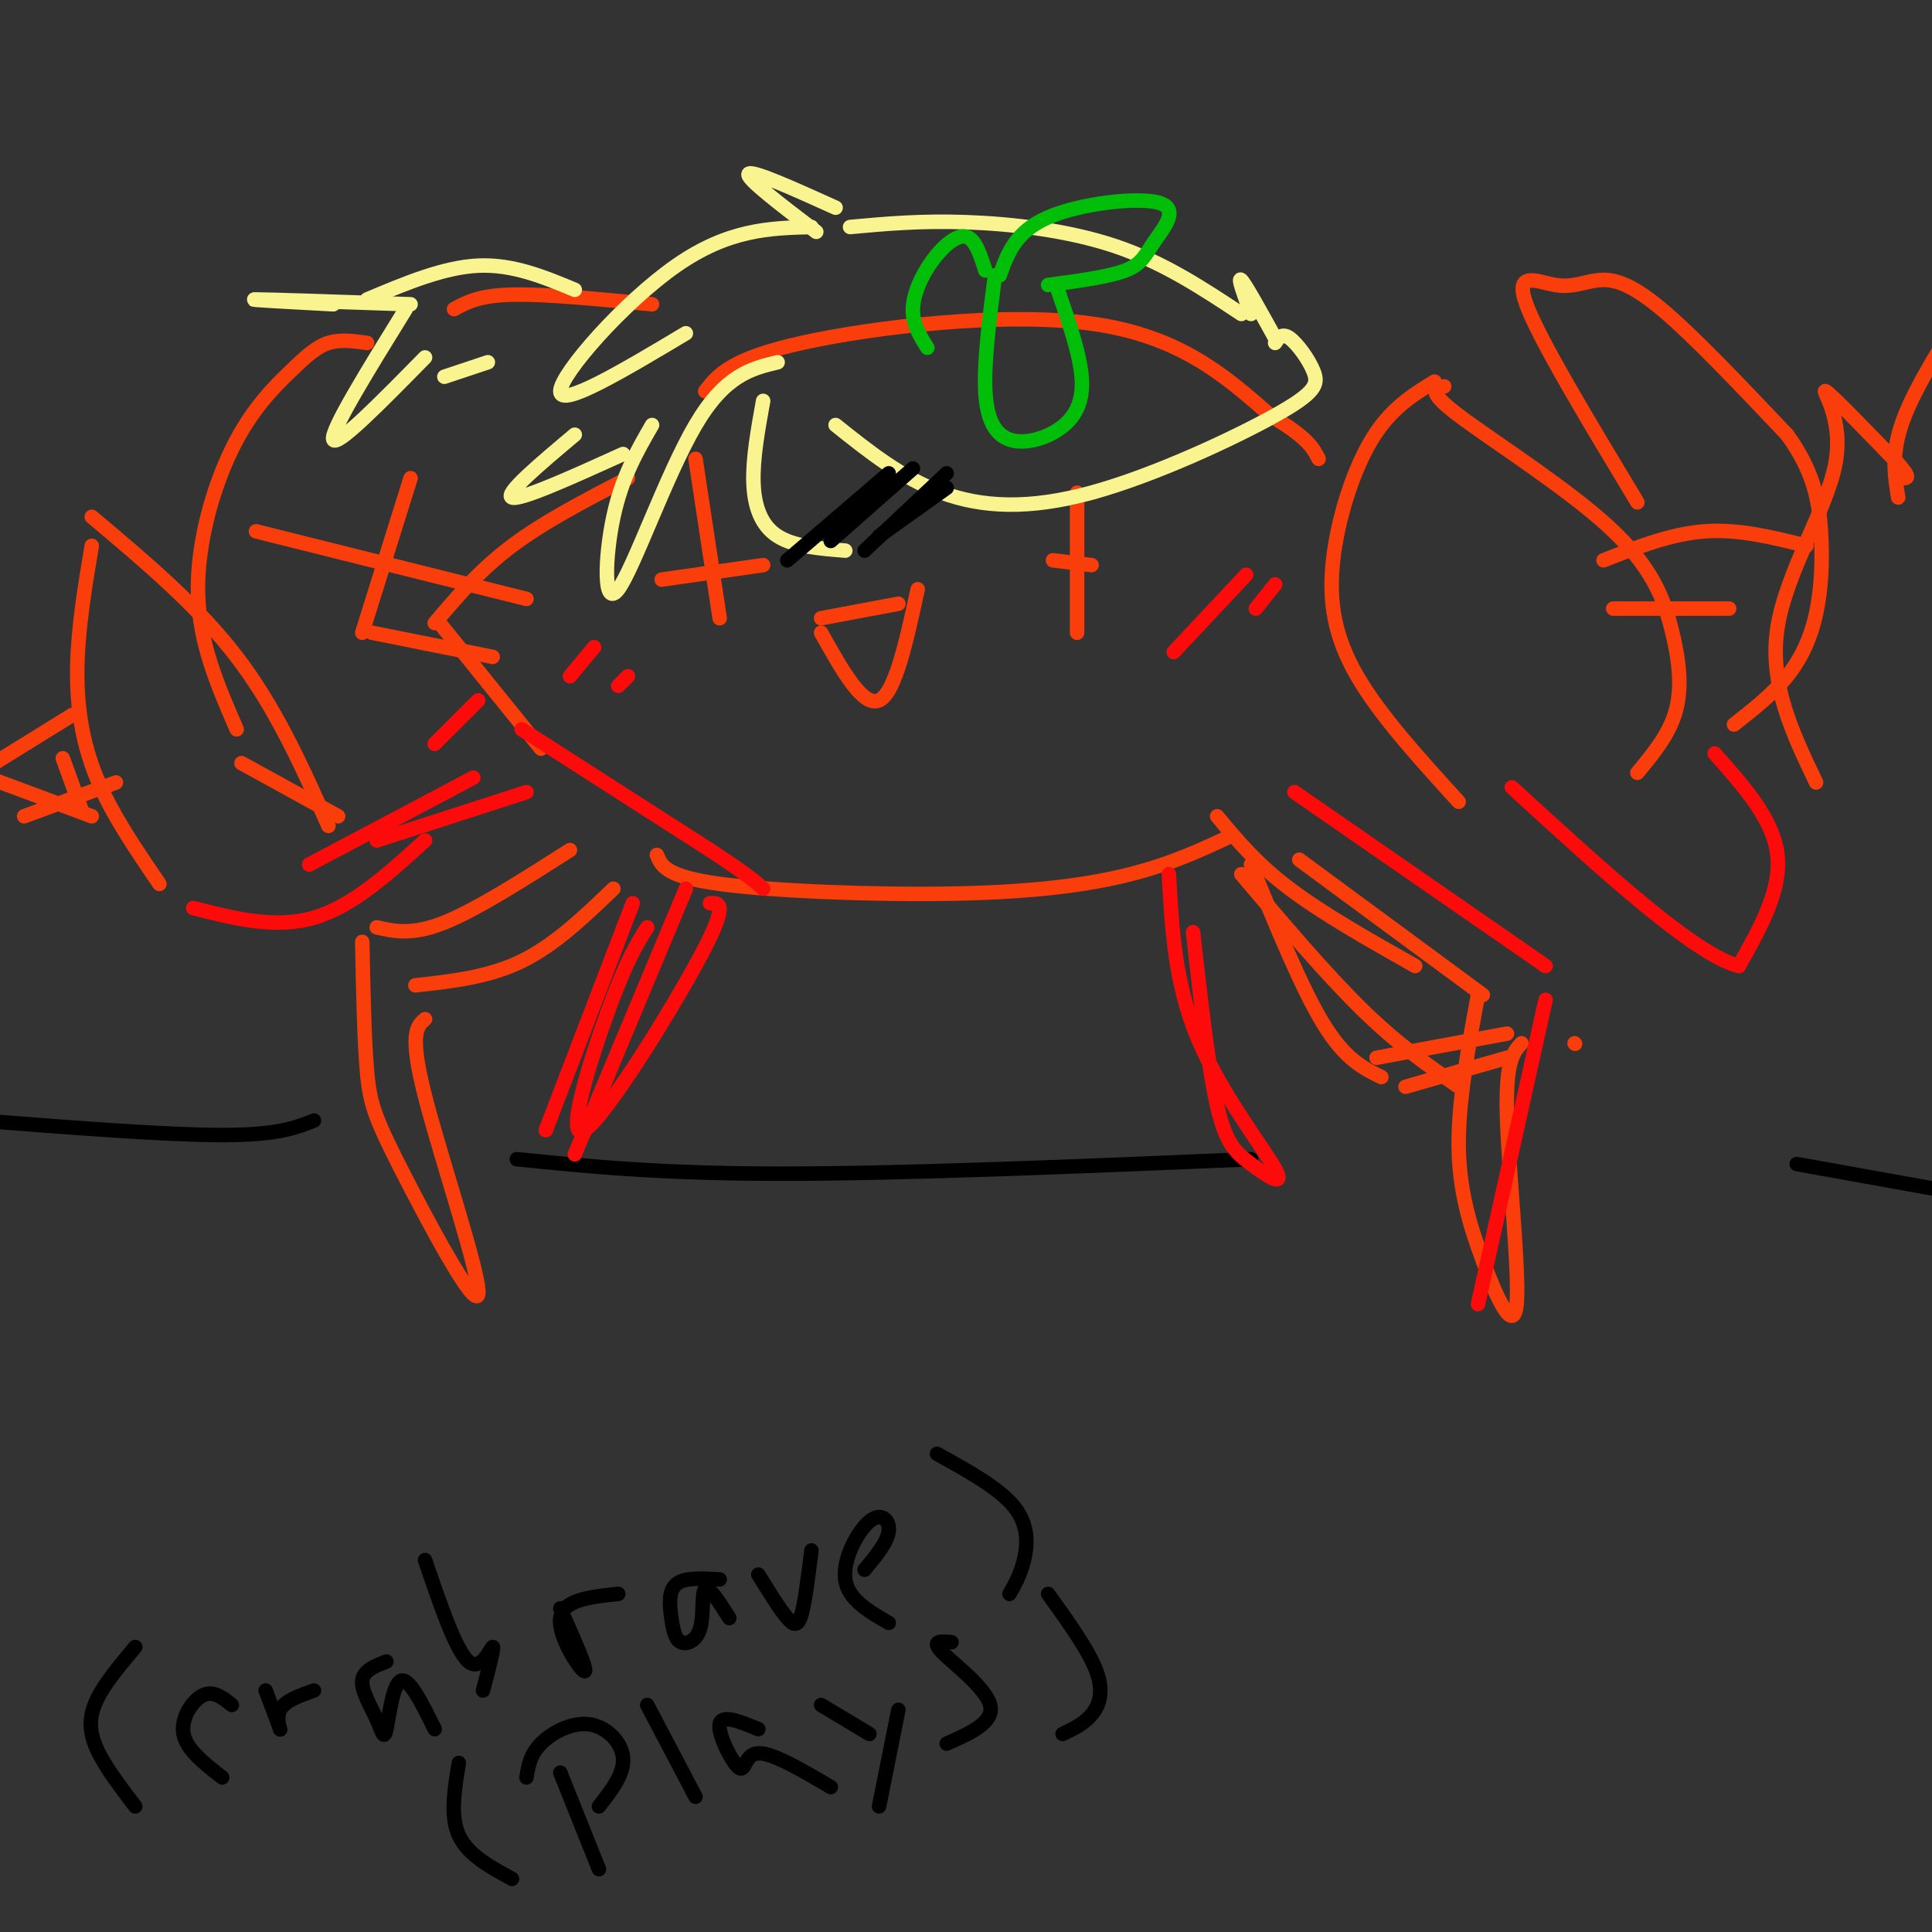 <svg viewBox='0 0 400 400' version='1.1' xmlns='http://www.w3.org/2000/svg' xmlns:xlink='http://www.w3.org/1999/xlink'><rect x="0" y="0" width="400" height="400" fill="#333333" stroke="none"/><g fill='none' stroke='rgb(0,0,0)' stroke-width='3' stroke-linecap='round' stroke-linejoin='round'><path d='M28,341c-3.200,3.800 -6.400,7.600 -8,11c-1.600,3.400 -1.600,6.400 0,10c1.600,3.600 4.800,7.800 8,12'/><path d='M48,353c-1.911,-1.533 -3.822,-3.067 -6,-2c-2.178,1.067 -4.622,4.733 -4,8c0.622,3.267 4.311,6.133 8,9'/><path d='M55,350c1.422,3.733 2.844,7.467 3,8c0.156,0.533 -0.956,-2.133 0,-4c0.956,-1.867 3.978,-2.933 7,-4'/><path d='M80,344c-2.405,0.941 -4.810,1.882 -5,4c-0.190,2.118 1.836,5.413 3,8c1.164,2.587 1.467,4.466 2,2c0.533,-2.466 1.295,-9.276 3,-10c1.705,-0.724 4.352,4.638 7,10'/><path d='M88,323c3.200,9.400 6.400,18.800 9,21c2.600,2.200 4.600,-2.800 5,-3c0.400,-0.200 -0.800,4.400 -2,9'/><path d='M116,333c2.933,6.600 5.867,13.200 5,13c-0.867,-0.200 -5.533,-7.200 -5,-11c0.533,-3.800 6.267,-4.400 12,-5'/><path d='M149,327c-3.662,-0.214 -7.325,-0.427 -9,1c-1.675,1.427 -1.363,4.496 -1,7c0.363,2.504 0.778,4.444 2,5c1.222,0.556 3.252,-0.274 4,-3c0.748,-2.726 0.214,-7.350 1,-8c0.786,-0.650 2.893,2.675 5,6'/><path d='M157,326c2.244,3.622 4.489,7.244 6,9c1.511,1.756 2.289,1.644 3,-1c0.711,-2.644 1.356,-7.822 2,-13'/><path d='M179,325c2.363,-2.851 4.726,-5.702 5,-8c0.274,-2.298 -1.542,-4.042 -4,-2c-2.458,2.042 -5.560,7.869 -5,12c0.560,4.131 4.780,6.565 9,9'/><path d='M109,368c0.375,-2.357 0.750,-4.714 3,-7c2.250,-2.286 6.375,-4.500 10,-4c3.625,0.500 6.750,3.714 7,7c0.250,3.286 -2.375,6.643 -5,10'/><path d='M116,367c0.000,0.000 8.000,20.000 8,20'/><path d='M134,353c0.000,0.000 10.000,19.000 10,19'/><path d='M157,358c-3.804,-1.571 -7.607,-3.143 -8,-1c-0.393,2.143 2.625,8.000 4,9c1.375,1.000 1.107,-2.857 4,-3c2.893,-0.143 8.946,3.429 15,7'/><path d='M170,353c0.000,0.000 10.000,6.000 10,6'/><path d='M186,354c0.000,0.000 -4.000,20.000 -4,20'/><path d='M197,340c-2.156,-0.200 -4.311,-0.400 -2,2c2.311,2.400 9.089,7.400 10,11c0.911,3.600 -4.044,5.800 -9,8'/><path d='M194,301c6.467,3.578 12.933,7.156 16,11c3.067,3.844 2.733,7.956 2,11c-0.733,3.044 -1.867,5.022 -3,7'/><path d='M217,330c4.200,5.844 8.400,11.689 10,16c1.600,4.311 0.600,7.089 -1,9c-1.600,1.911 -3.800,2.956 -6,4'/><path d='M95,365c-0.917,5.500 -1.833,11.000 0,15c1.833,4.000 6.417,6.500 11,9'/></g>
<g fill='none' stroke='rgb(249,61,11)' stroke-width='3' stroke-linecap='round' stroke-linejoin='round'><path d='M90,129c4.667,-5.500 9.333,-11.000 16,-16c6.667,-5.000 15.333,-9.500 24,-14'/><path d='M91,129c0.000,0.000 21.000,26.000 21,26'/><path d='M302,166c-8.149,-8.946 -16.298,-17.893 -21,-26c-4.702,-8.107 -5.958,-15.375 -5,-24c0.958,-8.625 4.131,-18.607 8,-25c3.869,-6.393 8.435,-9.196 13,-12'/><path d='M299,80c-1.869,0.453 -3.738,0.906 3,6c6.738,5.094 22.085,14.829 31,23c8.915,8.171 11.400,14.777 13,21c1.600,6.223 2.314,12.064 1,17c-1.314,4.936 -4.657,8.968 -8,13'/><path d='M339,104c-10.190,-16.912 -20.380,-33.825 -23,-41c-2.620,-7.175 2.329,-4.614 6,-4c3.671,0.614 6.065,-0.719 9,-1c2.935,-0.281 6.410,0.491 13,6c6.590,5.509 16.295,15.754 26,26'/><path d='M370,90c5.608,7.697 6.627,13.939 7,20c0.373,6.061 0.100,11.939 -1,17c-1.100,5.061 -3.029,9.303 -6,13c-2.971,3.697 -6.986,6.848 -11,10'/><path d='M332,116c7.000,-2.750 14.000,-5.500 21,-6c7.000,-0.500 14.000,1.250 21,3'/><path d='M334,126c0.000,0.000 24.000,0.000 24,0'/><path d='M376,162c-4.887,-10.214 -9.774,-20.429 -8,-32c1.774,-11.571 10.208,-24.500 12,-34c1.792,-9.500 -3.060,-15.571 -2,-15c1.060,0.571 8.030,7.786 15,15'/><path d='M393,96c2.667,3.000 1.833,3.000 1,3'/><path d='M393,103c-0.750,-4.583 -1.500,-9.167 1,-16c2.500,-6.833 8.250,-15.917 14,-25'/><path d='M53,110c0.000,0.000 56.000,14.000 56,14'/><path d='M77,131c0.000,0.000 25.000,5.000 25,5'/><path d='M76,71c-2.770,-0.389 -5.541,-0.778 -8,0c-2.459,0.778 -4.608,2.724 -8,6c-3.392,3.276 -8.029,7.882 -12,16c-3.971,8.118 -7.278,19.748 -7,30c0.278,10.252 4.139,19.126 8,28'/><path d='M85,99c0.000,0.000 -10.000,32.000 -10,32'/><path d='M146,81c2.600,-3.356 5.200,-6.711 20,-10c14.800,-3.289 41.800,-6.511 60,-4c18.200,2.511 27.600,10.756 37,19'/><path d='M263,86c7.833,4.667 8.917,6.833 10,9'/><path d='M136,177c0.899,2.238 1.798,4.476 13,6c11.202,1.524 32.708,2.333 49,2c16.292,-0.333 27.369,-1.810 36,-4c8.631,-2.190 14.815,-5.095 21,-8'/><path d='M94,64c2.583,-1.417 5.167,-2.833 12,-3c6.833,-0.167 17.917,0.917 29,2'/><path d='M50,158c0.000,0.000 20.000,11.000 20,11'/><path d='M68,171c-5.417,-12.167 -10.833,-24.333 -19,-35c-8.167,-10.667 -19.083,-19.833 -30,-29'/><path d='M19,113c-1.422,8.489 -2.844,16.978 -3,25c-0.156,8.022 0.956,15.578 4,23c3.044,7.422 8.022,14.711 13,22'/><path d='M15,148c0.000,0.000 -21.000,13.000 -21,13'/><path d='M24,162c0.000,0.000 -19.000,7.000 -19,7'/><path d='M13,157c0.000,0.000 4.000,11.000 4,11'/><path d='M19,169c0.000,0.000 -51.000,-19.000 -51,-19'/><path d='M269,178c0.000,0.000 38.000,28.000 38,28'/><path d='M326,216c0.000,0.000 0.100,0.100 0.1,0.1'/><path d='M315,216c-1.660,1.793 -3.321,3.585 -3,15c0.321,11.415 2.622,32.451 2,39c-0.622,6.549 -4.167,-1.391 -7,-9c-2.833,-7.609 -4.952,-14.888 -5,-24c-0.048,-9.112 1.976,-20.056 4,-31'/><path d='M293,200c-9.583,-5.417 -19.167,-10.833 -26,-16c-6.833,-5.167 -10.917,-10.083 -15,-15'/><path d='M118,176c-9.667,6.167 -19.333,12.333 -26,15c-6.667,2.667 -10.333,1.833 -14,1'/><path d='M75,195c0.203,10.236 0.405,20.472 1,27c0.595,6.528 1.582,9.348 7,20c5.418,10.652 15.266,29.137 16,26c0.734,-3.137 -7.648,-27.896 -11,-41c-3.352,-13.104 -1.676,-14.552 0,-16'/><path d='M86,204c7.583,-0.833 15.167,-1.667 22,-5c6.833,-3.333 12.917,-9.167 19,-15'/><path d='M312,214c0.000,0.000 -27.000,5.000 -27,5'/><path d='M312,219c0.000,0.000 -21.000,6.000 -21,6'/><path d='M259,179c5.250,12.833 10.500,25.667 15,33c4.500,7.333 8.250,9.167 12,11'/><path d='M257,181c8.750,10.333 17.500,20.667 25,28c7.500,7.333 13.750,11.667 20,16'/><path d='M223,102c0.000,0.000 0.000,29.000 0,29'/><path d='M218,116c0.000,0.000 8.000,1.000 8,1'/><path d='M144,95c0.000,0.000 5.000,33.000 5,33'/><path d='M137,120c0.000,0.000 21.000,-3.000 21,-3'/><path d='M170,128c0.000,0.000 16.000,-3.000 16,-3'/><path d='M170,131c4.333,7.750 8.667,15.500 12,14c3.333,-1.500 5.667,-12.250 8,-23'/></g>
<g fill='none' stroke='rgb(249,244,144)' stroke-width='3' stroke-linecap='round' stroke-linejoin='round'><path d='M175,114c-5.311,-0.422 -10.622,-0.844 -14,-3c-3.378,-2.156 -4.822,-6.044 -5,-11c-0.178,-4.956 0.911,-10.978 2,-17'/><path d='M161,75c-5.452,1.315 -10.905,2.631 -17,13c-6.095,10.369 -12.833,29.792 -16,34c-3.167,4.208 -2.762,-6.798 -1,-15c1.762,-8.202 4.881,-13.601 8,-19'/><path d='M129,94c-10.667,4.833 -21.333,9.667 -23,9c-1.667,-0.667 5.667,-6.833 13,-13'/><path d='M88,74c-9.167,9.333 -18.333,18.667 -19,17c-0.667,-1.667 7.167,-14.333 15,-27'/><path d='M85,63c-14.667,-0.500 -29.333,-1.000 -32,-1c-2.667,0.000 6.667,0.500 16,1'/><path d='M76,62c7.917,-3.333 15.833,-6.667 23,-7c7.167,-0.333 13.583,2.333 20,5'/><path d='M92,78c0.000,0.000 9.000,-3.000 9,-3'/><path d='M142,69c-13.022,7.778 -26.044,15.556 -26,12c0.044,-3.556 13.156,-18.444 24,-26c10.844,-7.556 19.422,-7.778 28,-8'/><path d='M173,43c-8.667,-3.917 -17.333,-7.833 -18,-7c-0.667,0.833 6.667,6.417 14,12'/><path d='M176,47c7.267,-0.667 14.533,-1.333 24,-1c9.467,0.333 21.133,1.667 31,5c9.867,3.333 17.933,8.667 26,14'/><path d='M259,65c-1.417,-3.917 -2.833,-7.833 -2,-7c0.833,0.833 3.917,6.417 7,12'/><path d='M264,71c0.711,-1.066 1.421,-2.132 3,-1c1.579,1.132 4.025,4.464 5,7c0.975,2.536 0.478,4.278 -8,9c-8.478,4.722 -24.936,12.425 -38,16c-13.064,3.575 -22.732,3.021 -31,0c-8.268,-3.021 -15.134,-8.511 -22,-14'/></g>
<g fill='none' stroke='rgb(1,190,9)' stroke-width='3' stroke-linecap='round' stroke-linejoin='round'><path d='M192,72c-1.536,-2.440 -3.071,-4.881 -3,-8c0.071,-3.119 1.750,-6.917 4,-10c2.250,-3.083 5.071,-5.452 7,-5c1.929,0.452 2.964,3.726 4,7'/><path d='M207,57c1.614,-4.533 3.228,-9.065 10,-12c6.772,-2.935 18.702,-4.271 23,-3c4.298,1.271 0.965,5.150 -1,8c-1.965,2.850 -2.561,4.671 -6,6c-3.439,1.329 -9.719,2.164 -16,3'/><path d='M219,60c2.419,7.000 4.839,14.000 5,19c0.161,5.000 -1.936,8.000 -5,10c-3.064,2.000 -7.094,3.000 -10,2c-2.906,-1.000 -4.687,-4.000 -5,-10c-0.313,-6.000 0.844,-15.000 2,-24'/></g>
<g fill='none' stroke='rgb(0,0,0)' stroke-width='3' stroke-linecap='round' stroke-linejoin='round'><path d='M107,240c14.833,1.500 29.667,3.000 55,3c25.333,0.000 61.167,-1.500 97,-3'/><path d='M163,116c0.000,0.000 21.000,-18.000 21,-18'/><path d='M172,112c0.000,0.000 17.000,-15.000 17,-15'/><path d='M179,114c0.000,0.000 17.000,-16.000 17,-16'/><path d='M182,111c0.000,0.000 14.000,-10.000 14,-10'/><path d='M65,232c-3.750,1.500 -7.500,3.000 -19,3c-11.500,0.000 -30.750,-1.500 -50,-3'/><path d='M372,241c0.000,0.000 50.000,9.000 50,9'/></g>
<g fill='none' stroke='rgb(253,10,10)' stroke-width='3' stroke-linecap='round' stroke-linejoin='round'><path d='M268,164c0.000,0.000 52.000,36.000 52,36'/><path d='M320,207c0.000,0.000 -14.000,63.000 -14,63'/><path d='M355,156c6.083,6.833 12.167,13.667 13,21c0.833,7.333 -3.583,15.167 -8,23'/><path d='M360,200c-9.167,-2.333 -28.083,-19.667 -47,-37'/><path d='M40,188c8.500,2.167 17.000,4.333 25,2c8.000,-2.333 15.500,-9.167 23,-16'/><path d='M98,161c0.000,0.000 -34.000,18.000 -34,18'/><path d='M90,154c0.000,0.000 9.000,-9.000 9,-9'/><path d='M109,164c0.000,0.000 -31.000,10.000 -31,10'/><path d='M108,151c0.000,0.000 39.000,25.000 39,25'/><path d='M147,176c8.333,5.500 9.667,6.750 11,8'/><path d='M242,181c0.620,11.321 1.241,22.641 6,34c4.759,11.359 13.657,22.756 16,27c2.343,4.244 -1.869,1.335 -5,-1c-3.131,-2.335 -5.180,-4.096 -7,-12c-1.820,-7.904 -3.410,-21.952 -5,-36'/><path d='M134,192c-2.113,3.351 -4.226,6.702 -8,17c-3.774,10.298 -9.208,27.542 -5,25c4.208,-2.542 18.060,-24.869 24,-36c5.940,-11.131 3.970,-11.065 2,-11'/><path d='M131,187c0.000,0.000 -18.000,47.000 -18,47'/><path d='M119,239c0.000,0.000 23.000,-55.000 23,-55'/><path d='M243,135c0.000,0.000 15.000,-16.000 15,-16'/><path d='M260,126c0.000,0.000 4.000,-5.000 4,-5'/><path d='M118,140c0.000,0.000 5.000,-6.000 5,-6'/><path d='M128,142c0.000,0.000 2.000,-2.000 2,-2'/></g>
</svg>